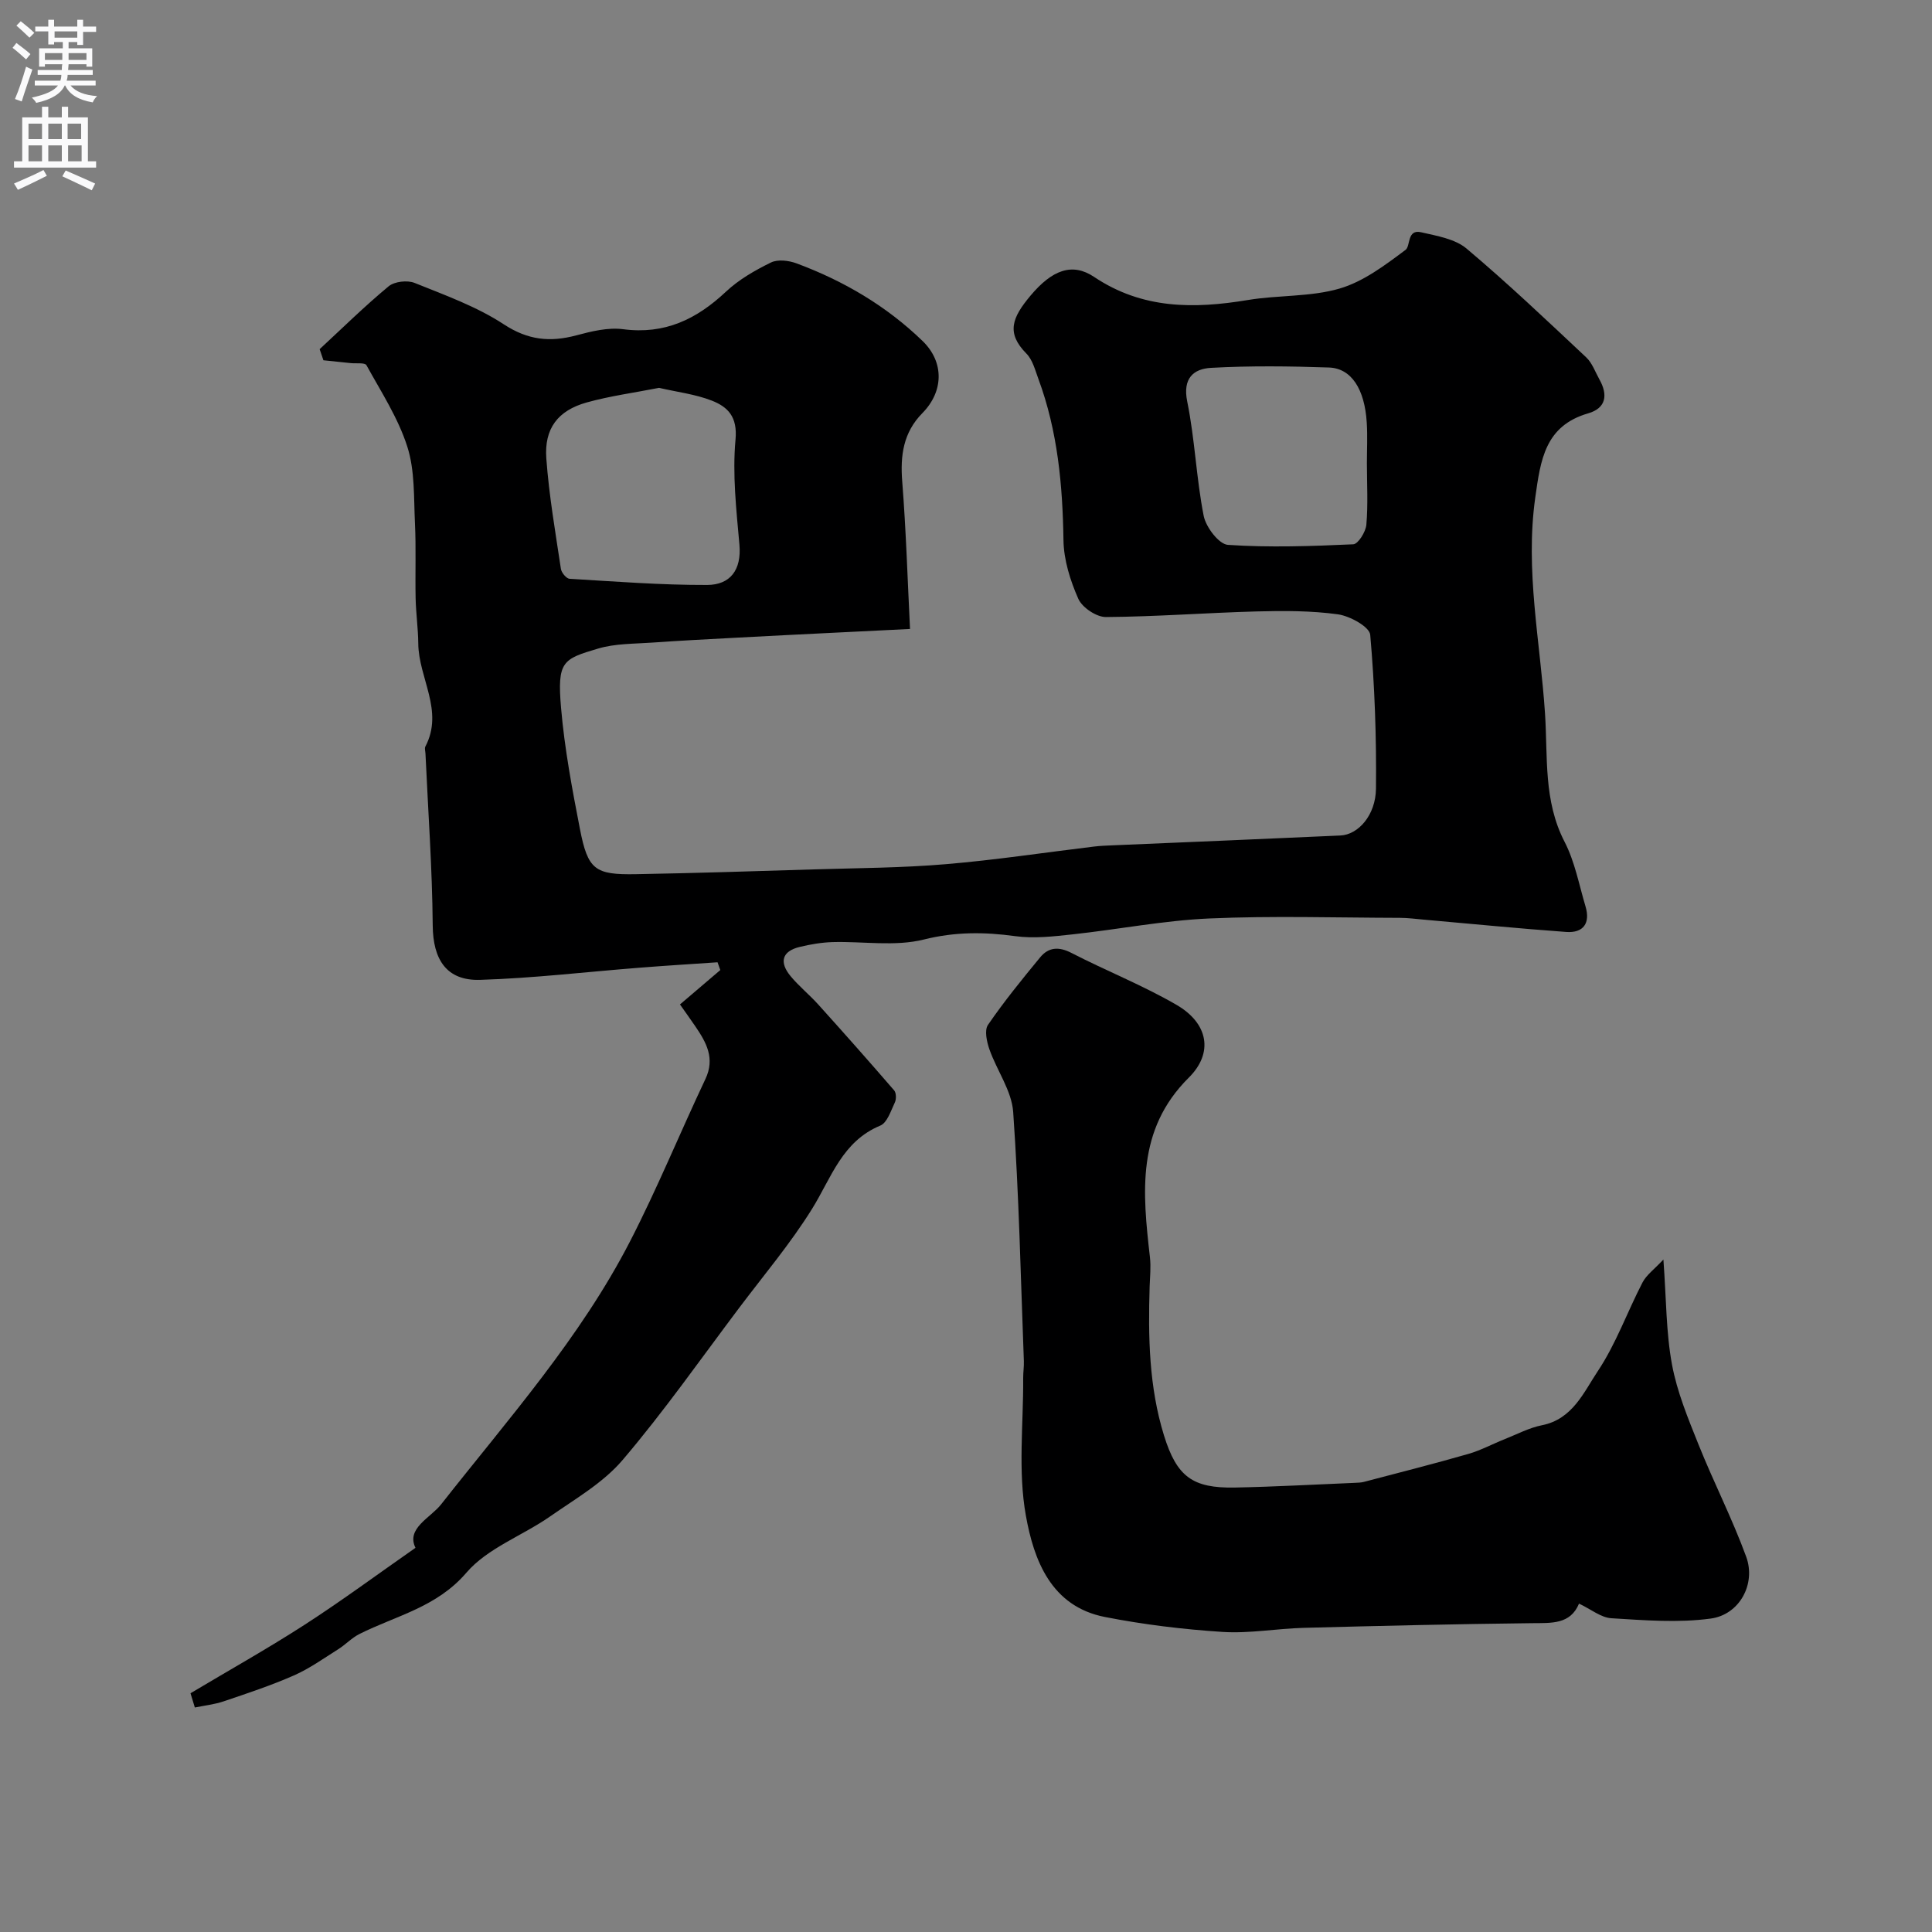 <svg enable-background="new 0 0 400 400" viewBox="0 0 400 400" xmlns="http://www.w3.org/2000/svg"><rect x="0" y="0" width="400" height="400" fill="#808080" stroke="none"/><path d="m39.44 350.57c7.92-4.73 15.98-9.24 23.72-14.24 7.7-4.98 15.09-10.45 22.86-15.87-1.98-4.04 3.1-6.19 5.31-9 13.84-17.61 28.81-34.43 39.14-54.5 5.64-10.96 10.31-22.41 15.58-33.56 2.03-4.29.19-7.56-2.07-10.88-1.07-1.57-2.18-3.11-3.2-4.56 3.08-2.63 5.71-4.87 8.35-7.12-.19-.54-.38-1.07-.57-1.61-5.41.37-10.82.7-16.22 1.13-10.99.86-21.95 2.17-32.95 2.51-6.99.21-9.74-4.27-9.8-11.24-.1-11.87-.96-23.73-1.5-35.59-.02-.5-.22-1.1-.02-1.48 3.89-7.41-1.41-14.18-1.47-21.31-.03-3.13-.48-6.25-.55-9.37-.11-5.19.11-10.4-.14-15.58-.25-5.31 0-10.88-1.58-15.82-1.89-5.93-5.42-11.35-8.46-16.87-.31-.57-2.13-.32-3.24-.43-1.89-.2-3.78-.39-5.67-.59-.26-.77-.52-1.53-.78-2.3 4.73-4.38 9.33-8.91 14.29-13.02 1.21-1 3.88-1.3 5.38-.69 6.3 2.54 12.84 4.88 18.46 8.57 5.02 3.29 9.58 3.73 15.02 2.28 3.14-.84 6.56-1.68 9.69-1.27 8.61 1.13 15.21-2.07 21.28-7.77 2.66-2.5 6-4.42 9.31-6.04 1.42-.7 3.7-.42 5.31.18 9.75 3.62 18.61 8.82 26.1 16.08 4.48 4.34 4.38 10.42-.04 14.91-3.98 4.04-4.61 8.79-4.18 14.21.8 10.23 1.11 20.5 1.61 30.49-5.94.29-11.07.54-16.2.8-6.6.33-13.19.65-19.79 1.01-5.79.31-11.57.6-17.35 1.01-3.77.27-7.69.18-11.24 1.24-7.31 2.17-8.5 2.61-7.67 12.27.72 8.43 2.3 16.82 3.92 25.14 1.64 8.39 3.1 9.45 11.56 9.3 12.27-.22 24.54-.61 36.8-.99 9.13-.28 18.28-.31 27.37-1.08 10.27-.86 20.48-2.42 30.71-3.65 1.31-.16 2.64-.2 3.96-.26 15.68-.67 31.37-1.31 47.05-2.03 3.67-.17 7.29-4.19 7.35-9.7.11-10.62-.26-21.28-1.19-31.85-.15-1.66-4.21-3.89-6.68-4.24-5.53-.76-11.22-.75-16.83-.6-10.41.28-20.81 1.09-31.22 1.16-1.96.01-4.91-1.97-5.71-3.78-1.67-3.78-3.01-8.04-3.07-12.13-.17-11.41-1.2-22.59-5.18-33.36-.68-1.83-1.2-3.97-2.49-5.27-4.24-4.29-2.96-7.45.82-11.97 4.5-5.38 8.68-6.93 13.19-3.91 9.99 6.7 20.68 6.64 31.87 4.78 6.28-1.04 12.9-.61 18.93-2.36 4.96-1.44 9.46-4.86 13.7-8.03 1.03-.77.25-4.32 3.22-3.63 3.25.75 7 1.36 9.4 3.38 8.53 7.18 16.63 14.88 24.76 22.51 1.25 1.17 1.87 3.02 2.75 4.59 1.78 3.18 1.4 5.93-2.34 7.01-8.96 2.6-9.85 9.65-10.95 17.43-2.13 15.12 1.04 29.84 2.02 44.74.59 9-.35 18.03 4.05 26.54 2.12 4.1 2.99 8.87 4.33 13.36 1.05 3.5-.45 5.56-4.01 5.3-9.84-.71-19.65-1.69-29.48-2.55-1.64-.14-3.29-.37-4.93-.37-13.17-.03-26.35-.45-39.49.13-9.46.42-18.84 2.27-28.28 3.29-3.94.43-8 .9-11.88.37-6.42-.88-12.44-.92-18.93.7-5.97 1.49-12.58.35-18.9.53-2.26.07-4.54.46-6.75.99-3.82.91-4.26 3.24-1.93 6.06 1.74 2.1 3.9 3.84 5.73 5.87 5.3 5.88 10.55 11.8 15.72 17.79.44.51.46 1.82.14 2.49-.82 1.72-1.58 4.19-3.01 4.79-7.9 3.27-10.13 10.78-14.1 17.19-4.46 7.19-9.99 13.73-15.1 20.52-7.97 10.58-15.58 21.46-24.15 31.52-4.04 4.75-9.83 8.07-15.06 11.72-5.72 3.98-12.93 6.54-17.28 11.61-6.16 7.19-14.56 8.89-22.15 12.7-1.58.79-2.85 2.18-4.37 3.14-3.02 1.9-5.97 4.02-9.22 5.45-4.71 2.07-9.63 3.7-14.51 5.35-1.92.65-3.98.87-5.98 1.28-.31-.99-.61-1.97-.9-2.95zm97.01-270.27c-5.12 1.01-10.16 1.68-15 3.03-5.95 1.67-8.8 5.39-8.34 11.6.56 7.65 1.88 15.25 3.02 22.86.12.78 1.14 2.01 1.8 2.04 9.49.57 18.98 1.31 28.48 1.28 4.77-.02 7.14-3.1 6.68-8.34-.64-7.23-1.47-14.58-.81-21.75.44-4.72-1.57-6.76-4.89-8.07-3.43-1.34-7.2-1.78-10.94-2.65zm146.55 15.65c0-2.83.15-5.66-.03-8.47-.43-6.93-3.18-11.23-7.82-11.39-8.13-.28-16.3-.38-24.42.07-3.61.2-5.91 2.15-4.93 6.96 1.59 7.8 1.87 15.87 3.41 23.68.46 2.34 3.16 5.89 5.03 6.01 8.61.58 17.3.27 25.94-.12 1.01-.05 2.58-2.57 2.71-4.05.36-4.2.12-8.45.11-12.69z" fill="#000001"/><path d="m344.39 260.77c.61 8.31.55 15.15 1.78 21.75 1.05 5.66 3.32 11.14 5.48 16.53 3.13 7.82 6.99 15.35 9.88 23.25 2.06 5.63-1.37 12.01-7.36 12.81-6.73.91-13.71.35-20.55-.07-2.16-.13-4.22-1.86-6.7-3.03-1.8 4.33-5.69 4.01-9.73 4.05-15.77.18-31.53.55-47.3.97-5.61.15-11.24 1.2-16.8.84-8.15-.53-16.32-1.52-24.33-3.09-11.18-2.19-14.72-11.83-16.36-20.96-1.67-9.24-.5-18.99-.56-28.52-.01-1.16.18-2.32.14-3.48-.65-17.2-1.01-34.42-2.21-51.59-.31-4.41-3.38-8.59-4.92-12.97-.55-1.58-1.07-3.95-.3-5.07 3.33-4.85 7.05-9.43 10.8-13.98 1.74-2.11 3.85-2.27 6.47-.92 7.2 3.71 14.8 6.71 21.79 10.77 6.55 3.81 7.68 9.93 2.52 15.05-10.91 10.83-9.56 23.87-8.05 37.18.23 2 .01 4.05-.06 6.08-.32 10.4-.14 20.77 2.97 30.82 2.65 8.55 5.92 10.95 14.66 10.79 8.27-.16 16.54-.63 24.8-.97.66-.03 1.34-.04 1.97-.21 7.19-1.89 14.4-3.72 21.55-5.77 2.62-.75 5.06-2.08 7.61-3.09 2.54-1.01 5.03-2.34 7.67-2.86 6.34-1.26 8.64-6.83 11.55-11.19 3.78-5.66 6.1-12.27 9.26-18.36.82-1.58 2.44-2.73 4.33-4.76z" fill="#000001"/><g fill="#fafafb"><path d="m2.6 9.9.8-1c.9.7 1.9 1.4 2.9 2.3l-.9 1.1c-1.1-1-2-1.8-2.8-2.4zm.5 10.6c.9-2.1 1.6-4.3 2.3-6.7.4.2.8.4 1.3.6-.7 2.1-1.5 4.3-2.2 6.6zm.3-15.2.9-.9c1 .8 2 1.6 2.8 2.4l-1 1c-.9-.9-1.8-1.7-2.7-2.5zm12.6-1.2h1.2v1.4h2.7v1.1h-2.7v2.7h-1.2v-.6h-1.8v1.3h4.9v3.8h-1.2v-.5h-3.7c0 .4-.1.9-.1 1.2h5.1v1h-5.2c0 .5-.1.9-.2 1.2h6v1h-5.2c1.1 1.3 2.9 2 5.5 2.2-.4.4-.7.8-.9 1.3-2.9-.5-4.8-1.6-5.7-3.5h-.1c-.8 1.7-2.7 2.9-5.9 3.6-.2-.4-.6-.8-.9-1.1 2.8-.6 4.6-1.4 5.4-2.5h-4.8v-1h5.3c.1-.3.2-.7.2-1.2h-4.9v-1h5c0-.4 0-.8.1-1.2h-3.6v.5h-1.2v-3.8h4.9v-1.3h-1.8v.5h-1.2v-2.7h-2.7v-1h2.7v-1.4h1.2v1.4h4.8zm-6.7 8.3h3.6c0-.4 0-.9 0-1.4h-3.6zm1.9-4.6h4.8v-1.3h-4.7v1.3zm6.7 3.2h-3.7v1.4h3.7v-2.4z"/><path d="m8.7 22.1h1.3v2.2h2.8v-2.2h1.3v2.2h4.1v9.1h1.7v1.3h-17v-1.3h1.7v-9.1h4.1zm.3 13.1.7 1.2c-1.8.9-3.8 1.9-6 2.9-.2-.4-.5-.8-.8-1.3 2.3-1 4.4-1.9 6.1-2.8zm-3.1-6.4h2.8v-3.2h-2.8zm0 4.6h2.8v-3.3h-2.8zm4.1-4.6h2.8v-3.2h-2.8zm0 4.6h2.8v-3.3h-2.8zm3.6 1.9c2.1.9 4.1 1.8 6.1 2.7l-.7 1.4c-2.2-1.1-4.2-2-6.1-2.9zm3.2-9.7h-2.8v3.2h2.8zm-2.7 7.8h2.8v-3.3h-2.8z"/></g></svg>
